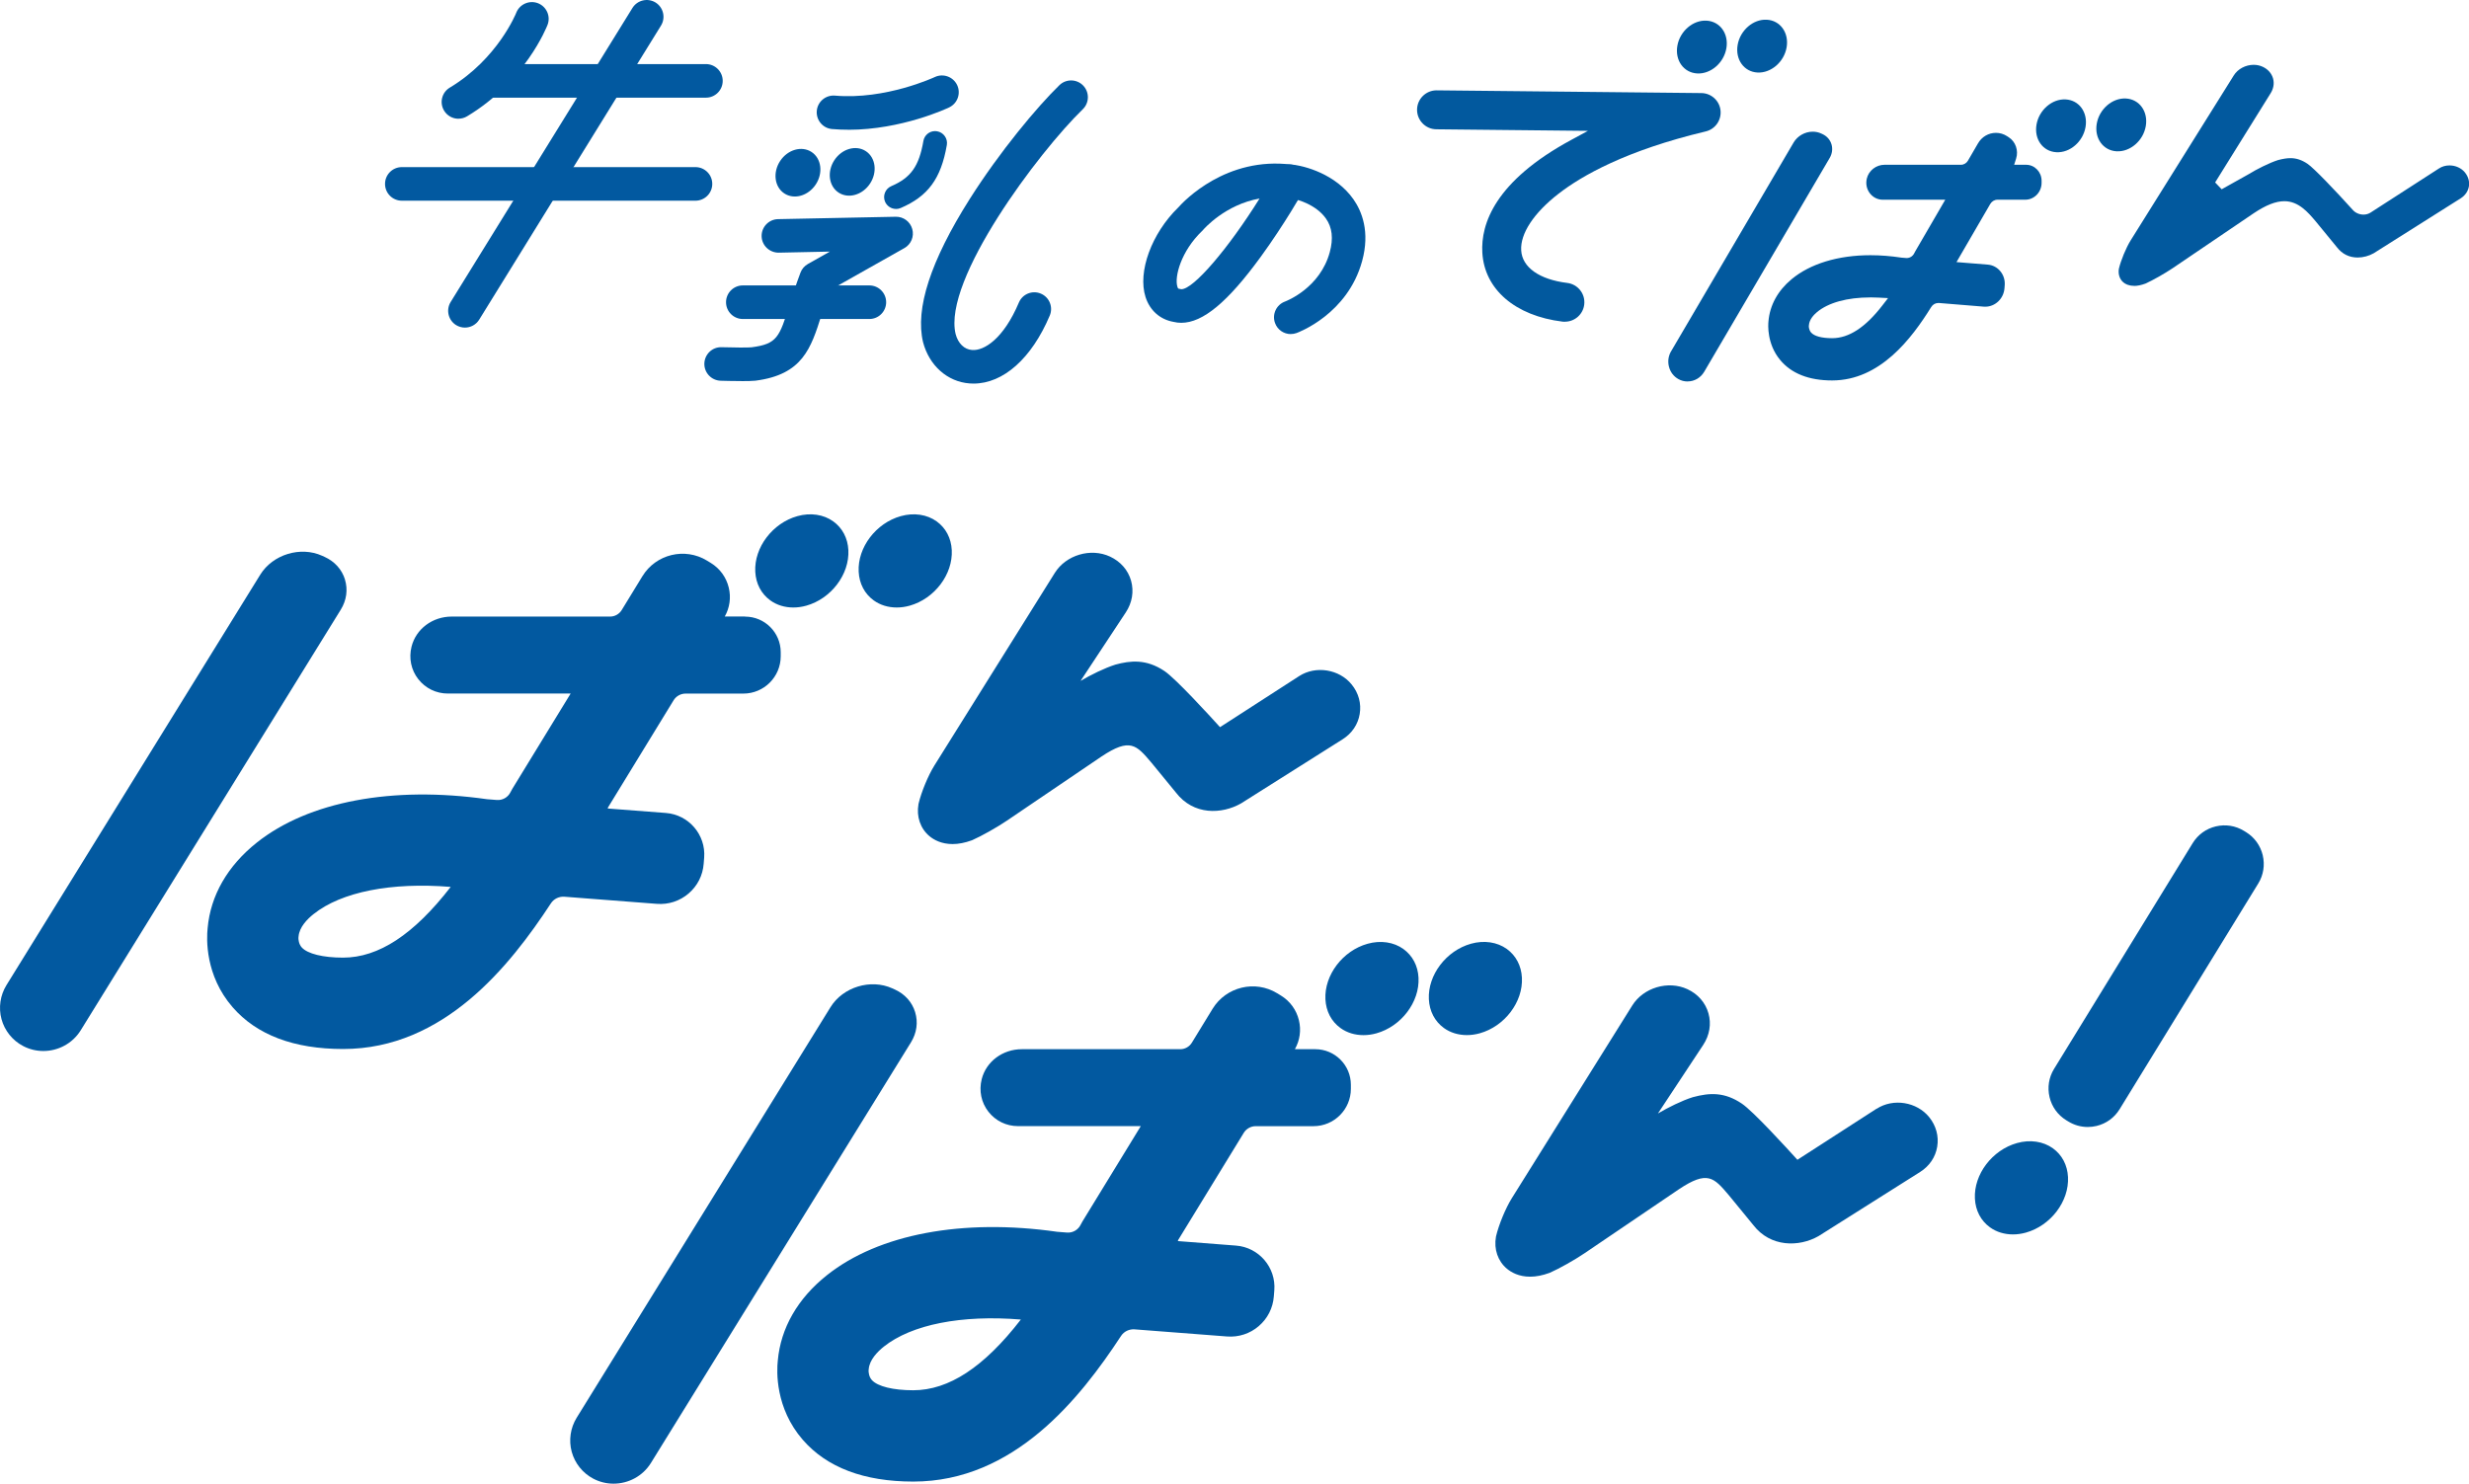 <?xml version="1.0" encoding="UTF-8"?><svg id="_イヤー_2" xmlns="http://www.w3.org/2000/svg" width="505.75" height="303.98" viewBox="0 0 505.75 303.98"><defs><style>.cls-1{fill:#02599e;}.cls-2{fill:#0259a0;}</style></defs><g id="_イヤー_1-2"><g><path class="cls-2" d="M249.92,149c-2.15-2.38-9.06-9.94-11.39-11.51-3.76-2.52-7.01-2.14-10.04-1.32-2.25,.71-5.09,2.12-7.15,3.34l9.27-14.04c1.31-1.99,1.69-4.29,1.08-6.48-.62-2.19-2.15-3.94-4.31-4.95-3.94-1.84-9.02-.34-11.32,3.35l-24.67,39.47c-1.27,2.03-2.68,5.45-3.23,7.8l-.02,.1c-.45,2.55,.39,5.01,2.25,6.56,.89,.74,2.43,1.62,4.74,1.62,1.23,0,2.54-.26,3.91-.76l.15-.06c1.92-.85,5.03-2.6,7.08-3.99l19.36-13.13c5.85-3.89,7.13-2.38,10.2,1.23l5.04,6.15c3.62,4.71,9.42,4.47,13.36,2.22l20.79-13.13c1.9-1.2,3.15-3.04,3.5-5.18,.36-2.14-.22-4.29-1.64-6.04-2.54-3.15-7.37-3.92-10.76-1.73l-16.22,10.47Z"/><g><path class="cls-2" d="M70.67,118.75c-.63-2.06-2.11-3.71-4.16-4.64l-.53-.24c-4.42-2-10.1-.27-12.66,3.86L1.32,201.85c-1.28,2.08-1.65,4.62-1.01,6.97,.64,2.35,2.25,4.36,4.41,5.49,1.32,.7,2.75,1.03,4.16,1.03,3.03,0,5.98-1.53,7.66-4.25l53.26-86.17c1.19-1.92,1.49-4.11,.86-6.18Z"/><path class="cls-2" d="M152.62,126.32h-4.16c1.02-1.81,1.31-3.9,.82-5.92-.51-2.12-1.82-3.92-3.68-5.06l-.77-.47c-4.53-2.77-10.47-1.34-13.24,3.19l-4.25,6.95c-.5,.81-1.4,1.32-2.35,1.32h-32.46c-3.94,0-7.32,2.53-8.23,6.16-.59,2.36-.09,4.79,1.38,6.66,1.47,1.88,3.67,2.95,6.05,2.95h25.16l-11.95,19.53-.36,.66c-.51,1.06-1.62,1.71-2.8,1.62l-2.02-.16c-19.39-2.76-36.58,.47-47.16,8.89-6,4.77-9.48,10.85-10.07,17.53-.23,2.15-.54,9.68,5.12,16.2,4.94,5.68,12.55,8.56,22.64,8.56,20.64,0,34.17-17.04,42.56-29.85,.6-.92,1.67-1.43,2.77-1.35l18.94,1.46c2.37,.18,4.68-.57,6.49-2.12,1.81-1.55,2.91-3.71,3.09-6.09l.1-1.26c.36-4.69-3.16-8.79-7.84-9.15l-11.86-.91-.06-.12,13.5-22.06c.52-.85,1.46-1.37,2.45-1.37h11.84c4.22,0,7.65-3.43,7.65-7.65v-.83c0-4.02-3.27-7.29-7.29-7.29Zm-60.3,55.4c-7.55,9.75-14.76,14.49-22.05,14.49-4.1,0-7.26-.78-8.45-2.08-.64-.7-.69-1.67-.69-1.95l.03-.32c.16-1.89,1.76-3.54,3.09-4.59,5.71-4.54,15.91-6.55,28.08-5.55Z"/><path class="cls-2" d="M170.69,106.83c-1.99-1.43-4.67-1.83-7.35-1.08-5.09,1.42-8.88,6.42-8.63,11.38,.12,2.45,1.22,4.54,3.09,5.89,1.33,.96,2.96,1.45,4.7,1.45,.87,0,1.76-.12,2.65-.37h0c5.09-1.42,8.88-6.42,8.63-11.38-.12-2.45-1.22-4.54-3.09-5.89Z"/><path class="cls-2" d="M175.89,117.13c.12,2.45,1.22,4.54,3.09,5.89,1.33,.96,2.96,1.45,4.7,1.45,.87,0,1.76-.12,2.65-.37h0c5.09-1.42,8.88-6.42,8.63-11.38-.12-2.45-1.22-4.54-3.09-5.89-1.99-1.43-4.67-1.83-7.35-1.08-5.09,1.42-8.88,6.42-8.63,11.38Z"/></g><path class="cls-2" d="M384.4,227.16l-16.22,10.47c-2.16-2.39-9.05-9.94-11.38-11.51-3.55-2.39-6.55-2.26-10.04-1.32-2.24,.7-5.08,2.12-7.15,3.34l9.27-14.04c1.31-1.99,1.7-4.29,1.08-6.48-.62-2.19-2.15-3.95-4.31-4.95-3.94-1.83-9.01-.33-11.31,3.36l-24.66,39.47c-1.27,2.03-2.68,5.45-3.23,7.8l-.02,.1c-.45,2.55,.39,5,2.25,6.55,.89,.74,2.43,1.63,4.75,1.63,1.23,0,2.54-.26,3.91-.76l.16-.06c1.93-.85,5.03-2.6,7.07-3.98l19.36-13.13c5.85-3.89,7.13-2.39,10.2,1.23l5.04,6.15c3.47,4.5,9.31,4.54,13.36,2.22l20.79-13.13c1.9-1.2,3.15-3.04,3.5-5.19,.35-2.14-.23-4.28-1.64-6.03-2.54-3.15-7.36-3.93-10.76-1.73Z"/><g><path class="cls-2" d="M187.46,207.38c-.63-2.06-2.11-3.71-4.16-4.64l-.53-.24c-4.42-2-10.1-.27-12.65,3.86l-52,84.13c-1.28,2.08-1.65,4.62-1.01,6.97,.64,2.36,2.25,4.36,4.41,5.5,1.32,.7,2.75,1.03,4.16,1.03,3.03,0,5.98-1.53,7.66-4.25l53.26-86.17c1.19-1.92,1.49-4.11,.86-6.18Z"/><path class="cls-2" d="M269.41,214.96h-4.16c1.02-1.81,1.31-3.9,.82-5.92-.51-2.12-1.82-3.92-3.68-5.06l-.77-.47c-4.53-2.77-10.47-1.34-13.24,3.19l-4.25,6.95c-.5,.81-1.4,1.32-2.35,1.32h-32.46c-3.94,0-7.32,2.53-8.23,6.15-.59,2.36-.09,4.79,1.38,6.66,1.47,1.88,3.67,2.95,6.05,2.95h25.16l-11.95,19.53-.36,.66c-.51,1.06-1.63,1.71-2.8,1.62l-2.02-.16c-19.39-2.77-36.57,.47-47.16,8.89-6,4.77-9.48,10.85-10.07,17.53-.23,2.15-.54,9.68,5.12,16.2,4.94,5.68,12.55,8.56,22.64,8.56,20.64,0,34.17-17.04,42.56-29.85,.6-.91,1.66-1.42,2.77-1.34l18.94,1.46c2.37,.18,4.68-.57,6.49-2.12s2.91-3.71,3.09-6.09l.1-1.26c.36-4.68-3.16-8.79-7.84-9.15l-11.86-.92-.06-.12,13.5-22.06c.52-.85,1.46-1.37,2.45-1.37h11.84c4.22,0,7.65-3.43,7.65-7.65v-.83c0-4.02-3.27-7.29-7.29-7.29Zm-60.3,55.4c-7.54,9.75-14.76,14.49-22.05,14.49-4.1,0-7.26-.78-8.45-2.07-.64-.69-.69-1.67-.69-1.96l.03-.31c.16-1.89,1.77-3.54,3.09-4.6,5.71-4.54,15.91-6.55,28.08-5.55Z"/><path class="cls-2" d="M287.48,194.45c-1.99-1.44-4.68-1.83-7.35-1.08h0c-5.09,1.42-8.88,6.42-8.63,11.38,.12,2.45,1.22,4.54,3.09,5.89,1.33,.96,2.96,1.45,4.7,1.45,.87,0,1.76-.12,2.65-.37,5.09-1.42,8.88-6.42,8.63-11.38-.12-2.45-1.22-4.54-3.09-5.89Z"/><path class="cls-2" d="M311.75,200.33c-.12-2.45-1.22-4.54-3.08-5.89-1.99-1.43-4.67-1.83-7.35-1.08h0c-5.09,1.42-8.88,6.42-8.63,11.38,.12,2.45,1.22,4.54,3.08,5.89,1.33,.96,2.97,1.45,4.7,1.45,.87,0,1.76-.12,2.65-.37,5.09-1.42,8.88-6.42,8.63-11.37Z"/></g><g><path class="cls-2" d="M463.5,175.23c-.48-1.99-1.69-3.67-3.43-4.74l-.41-.25c-1.74-1.07-3.79-1.39-5.77-.92-1.99,.47-3.67,1.69-4.74,3.43l-28.4,46.26c-1.07,1.74-1.39,3.79-.92,5.78,.47,1.99,1.69,3.67,3.43,4.74l.41,.25c1.2,.74,2.58,1.13,3.98,1.13,.61,0,1.21-.07,1.79-.21,1.99-.47,3.67-1.69,4.74-3.43l28.4-46.25c1.07-1.74,1.39-3.79,.92-5.78Z"/><path class="cls-2" d="M420.52,235.28c-1.99-1.43-4.67-1.83-7.35-1.08-5.09,1.42-8.88,6.42-8.63,11.38,.12,2.45,1.22,4.54,3.09,5.89,1.33,.96,2.96,1.45,4.7,1.45,.87,0,1.76-.12,2.65-.37,5.09-1.42,8.88-6.42,8.63-11.38-.12-2.45-1.22-4.54-3.09-5.89Z"/></g><g><path class="cls-2" d="M144.6,20.01h-44.26c-1.9,0-3.44-1.54-3.44-3.44s1.54-3.44,3.44-3.44h44.26c1.9,0,3.44,1.54,3.44,3.44s-1.54,3.44-3.44,3.44Z"/><path class="cls-2" d="M142.46,41.12h-60.15c-1.9,0-3.44-1.54-3.44-3.44s1.54-3.44,3.44-3.44h60.15c1.9,0,3.44,1.54,3.44,3.44s-1.54,3.44-3.44,3.44Z"/><path class="cls-2" d="M95.23,67.12c-.62,0-1.24-.17-1.8-.51-1.61-1-2.11-3.12-1.12-4.73L129.55,1.63c1-1.61,3.11-2.11,4.73-1.12,1.61,1,2.11,3.12,1.12,4.73l-37.24,60.25c-.65,1.05-1.77,1.63-2.93,1.63Z"/><path class="cls-2" d="M93.91,24.33c-1.17,0-2.3-.59-2.95-1.67-.98-1.63-.45-3.74,1.18-4.71,9.81-5.89,13.58-15.24,13.61-15.34,.69-1.76,2.69-2.63,4.45-1.95,1.76,.69,2.64,2.67,1.96,4.43-.18,.47-4.58,11.59-16.48,18.74-.55,.33-1.16,.49-1.77,.49Z"/></g><path class="cls-2" d="M199.41,78.59c-.26,0-.52,0-.79-.03-4.54-.33-8.28-3.65-9.54-8.45-1.65-6.86,1.56-16.69,9.52-29.28,6.2-9.8,13.89-18.99,18.41-23.38,1.36-1.32,3.54-1.29,4.86,.07,1.32,1.36,1.29,3.54-.07,4.86-9,8.73-28.72,34.94-26.05,46.06,.5,1.91,1.77,3.16,3.37,3.27,2.45,.19,6.43-2.26,9.59-9.73,.74-1.75,2.76-2.56,4.5-1.82,1.75,.74,2.56,2.76,1.82,4.5-3.72,8.79-9.51,13.93-15.62,13.93Z"/><path class="cls-2" d="M151.84,78.08c-1.67,0-3.46-.05-4.22-.07-1.9-.06-3.39-1.64-3.34-3.53,.06-1.9,1.62-3.4,3.53-3.34,2.41,.07,5.44,.1,6.12,.02,5.27-.68,5.71-2.06,7.81-8.73,.6-1.91,1.29-4.08,2.23-6.57,.28-.75,.82-1.38,1.53-1.78l4.49-2.53-10.47,.22c-1.88,.02-3.47-1.47-3.51-3.36-.04-1.9,1.47-3.47,3.36-3.51l24.12-.49c1.57-.03,2.97,1.01,3.38,2.53,.42,1.52-.25,3.13-1.63,3.9l-15.28,8.62c-.67,1.85-1.2,3.54-1.68,5.06-2.16,6.84-3.87,12.24-13.54,13.48-.63,.07-1.75,.09-2.92,.09Z"/><path class="cls-2" d="M178.08,65.36h-25.92c-1.9,0-3.44-1.54-3.44-3.44s1.54-3.44,3.44-3.44h25.92c1.9,0,3.44,1.54,3.44,3.44s-1.54,3.44-3.44,3.44Z"/><path class="cls-2" d="M173.78,26.58c-1.1,0-2.21-.04-3.34-.14-1.89-.16-3.29-1.83-3.13-3.72,.16-1.89,1.83-3.29,3.72-3.13,10.39,.9,20.35-3.76,20.45-3.8,1.71-.81,3.76-.08,4.58,1.63,.81,1.71,.09,3.76-1.62,4.58-.43,.21-9.75,4.59-20.67,4.59Z"/><path class="cls-2" d="M183.54,42.81c-.97,0-1.85-.58-2.24-1.47-.53-1.23,.04-2.67,1.27-3.2,4.02-1.73,5.68-4.07,6.58-9.26,.2-1.17,1.21-2.02,2.39-2.02,.14,0,.28,.01,.42,.04,.64,.11,1.2,.46,1.58,1s.52,1.18,.41,1.82c-1.19,6.87-3.84,10.49-9.45,12.9-.31,.13-.63,.2-.96,.2Z"/><g><ellipse class="cls-2" cx="163.45" cy="35.39" rx="5.08" ry="4.37" transform="translate(43.87 152.3) rotate(-56.57)"/><ellipse class="cls-2" cx="174.57" cy="35.22" rx="5.08" ry="4.37" transform="translate(49 161.5) rotate(-56.57)"/></g><g><path class="cls-2" d="M241.98,66.14c-.54,0-1.07-.06-1.59-.19-2.77-.49-4.86-2.34-5.74-5.1-1.64-5.15,1.23-13.01,6.69-18.33,1.21-1.37,9.87-10.51,23.25-8.79,1.13,.15,2.12,.85,2.63,1.87,.51,1.02,.48,2.23-.08,3.23-.16,.29-4.03,7.13-8.92,13.83-6.71,9.21-11.82,13.48-16.24,13.48Zm16.06-25.47c-7.06,1.24-11.37,6.18-11.6,6.44-.07,.08-.16,.18-.24,.25-4.26,4.1-5.67,9.35-5.02,11.4,.12,.38,.18,.39,.41,.42,.13,.02,.26,.05,.39,.08,2.48,.03,9.59-8.29,16.04-18.6Z"/><path class="cls-2" d="M264.4,68.45c-1.41,0-2.73-.87-3.23-2.28-.64-1.78,.28-3.74,2.06-4.39,.33-.13,7.16-2.77,9.16-10.11,.76-2.8,.51-5.06-.79-6.9-2.03-2.89-6.09-4.09-7.73-4.22-1.89-.15-3.3-1.81-3.15-3.7,.15-1.89,1.81-3.3,3.7-3.15,2.86,.23,9.22,2.01,12.81,7.12,1.72,2.45,3.44,6.64,1.79,12.66-2.97,10.88-13.03,14.61-13.45,14.76-.38,.14-.78,.2-1.16,.2Z"/></g><g><path class="cls-1" d="M347.67,15.05c2.77,.14,5.44-2.16,5.96-5.15,.52-2.99-1.3-5.53-4.08-5.67-2.77-.14-5.44,2.16-5.96,5.15-.52,2.99,1.3,5.53,4.08,5.67Z"/><path class="cls-1" d="M360.01,14.86c2.77,.14,5.44-2.16,5.96-5.15,.52-2.99-1.3-5.53-4.07-5.67-2.77-.15-5.44,2.16-5.96,5.15-.52,2.99,1.3,5.53,4.07,5.67Z"/><path class="cls-1" d="M423.12,20.37c-2.77-.15-5.44,2.16-5.96,5.15-.52,2.99,1.3,5.53,4.08,5.67,2.77,.15,5.44-2.16,5.96-5.15s-1.3-5.53-4.08-5.67Z"/><path class="cls-1" d="M439.54,25.85c.52-2.99-1.3-5.53-4.08-5.67-2.77-.14-5.44,2.16-5.96,5.15s1.3,5.53,4.08,5.67c2.77,.14,5.44-2.16,5.96-5.15Z"/></g><path class="cls-1" d="M437.12,58.56c-1.1,0-1.79-.38-2.17-.71-.76-.63-1.1-1.67-.92-2.78,.41-1.73,1.47-4.3,2.39-5.78l21.15-33.84c.82-1.32,2.42-2.17,4.07-2.17,.67,0,1.3,.14,1.87,.41,1.06,.49,1.8,1.34,2.1,2.37,.29,1.03,.1,2.14-.54,3.12l-11.32,18.2,1.34,1.4,5.54-3.1c1.59-.99,4.21-2.31,5.99-2.88,1.03-.27,1.83-.4,2.57-.4,1.2,0,2.31,.37,3.5,1.17,1.29,.87,5.7,5.49,9.24,9.42,.51,.6,1.34,.98,2.21,.98,.52,0,1-.14,1.41-.39l14.07-9.08c.62-.4,1.35-.61,2.13-.61,1.24,0,2.42,.53,3.16,1.43l.03,.04c.67,.84,.95,1.84,.79,2.83-.17,.99-.76,1.85-1.66,2.43l-17.83,11.26c-.98,.56-2.16,.88-3.3,.88-1.72,0-3.18-.72-4.23-2.09l-4.38-5.34c-1.56-1.84-3.49-4.11-6.4-4.11-1.75,0-3.75,.78-6.28,2.47l-16.62,11.27c-1.57,1.06-4.06,2.47-5.55,3.14-.85,.31-1.64,.48-2.34,.48Z"/><path class="cls-1" d="M345.68,78.16c-.66,0-1.29-.16-1.88-.49-.96-.54-1.65-1.43-1.93-2.53-.28-1.08-.13-2.21,.44-3.17l25.1-42.78c.79-1.34,2.32-2.21,3.9-2.21,.64,0,1.24,.13,1.8,.4l.26,.12c.89,.43,1.53,1.17,1.8,2.1,.26,.92,.13,1.89-.37,2.75l-25.71,43.82c-.73,1.24-2,1.98-3.4,1.98Z"/><path class="cls-1" d="M375.3,77.95c-4.77,0-8.37-1.42-10.68-4.23-2.69-3.26-2.45-7.14-2.37-7.88,.28-3.29,1.9-6.26,4.71-8.61,3.8-3.18,9.54-4.94,16.17-4.94,2.07,0,4.21,.17,6.38,.5l1,.08h.08c.66,0,1.27-.41,1.56-1.05l.17-.32,6.15-10.58h-12.82c-1.05,0-2.02-.5-2.66-1.36-.63-.85-.84-1.91-.59-2.98,.39-1.63,1.91-2.82,3.63-2.82h15.67c.57,0,1.12-.33,1.42-.85l2.05-3.53c.78-1.35,2.16-2.16,3.68-2.16,.8,0,1.58,.23,2.26,.67l.37,.24c1.39,.89,2.02,2.72,1.51,4.33l-.41,1.3h2.45c1.75,0,3.17,1.47,3.17,3.28v.42c0,1.91-1.5,3.46-3.34,3.46h-5.71c-.59,0-1.15,.34-1.47,.88l-6.91,11.9,6.42,.52c2.06,.17,3.61,2.04,3.46,4.18l-.05,.65c-.16,2.13-1.89,3.79-3.94,3.79-.02,0-.21,0-.3-.01l-9.19-.75h-.11c-.62,0-1.15,.3-1.49,.86-4,6.44-10.46,15-20.26,15.01h0Zm7.79-17.01c-4.71,0-8.58,1.07-10.91,3.02-.7,.59-1.55,1.52-1.64,2.65l-.02,.25v.05s.02,.71,.45,1.21c.66,.76,2.2,1.17,4.32,1.17,3.43,0,6.8-2.19,10.29-6.7l1.17-1.51-1.9-.1c-.59-.03-1.18-.05-1.75-.05Z"/><path class="cls-1" d="M320.56,65.93c-.16,0-.32-.01-.49-.03-9.71-1.19-16.01-6.62-16.43-14.15-.33-5.86,2.57-14.63,18.24-23.1l3.4-1.84-31.06-.32c-2.2-.02-3.97-1.83-3.95-4.03,.02-2.18,1.81-3.95,3.99-3.95l54.25,.56c2.01,.02,3.7,1.54,3.92,3.54,.22,2-1.08,3.86-3.04,4.32-16.33,3.89-25.41,9.09-30.15,12.77-5.05,3.92-7.84,8.15-7.64,11.59,.19,3.48,3.72,5.98,9.44,6.68,2.18,.27,3.74,2.26,3.47,4.44-.24,2-1.94,3.5-3.95,3.5Z"/></g></g></svg>